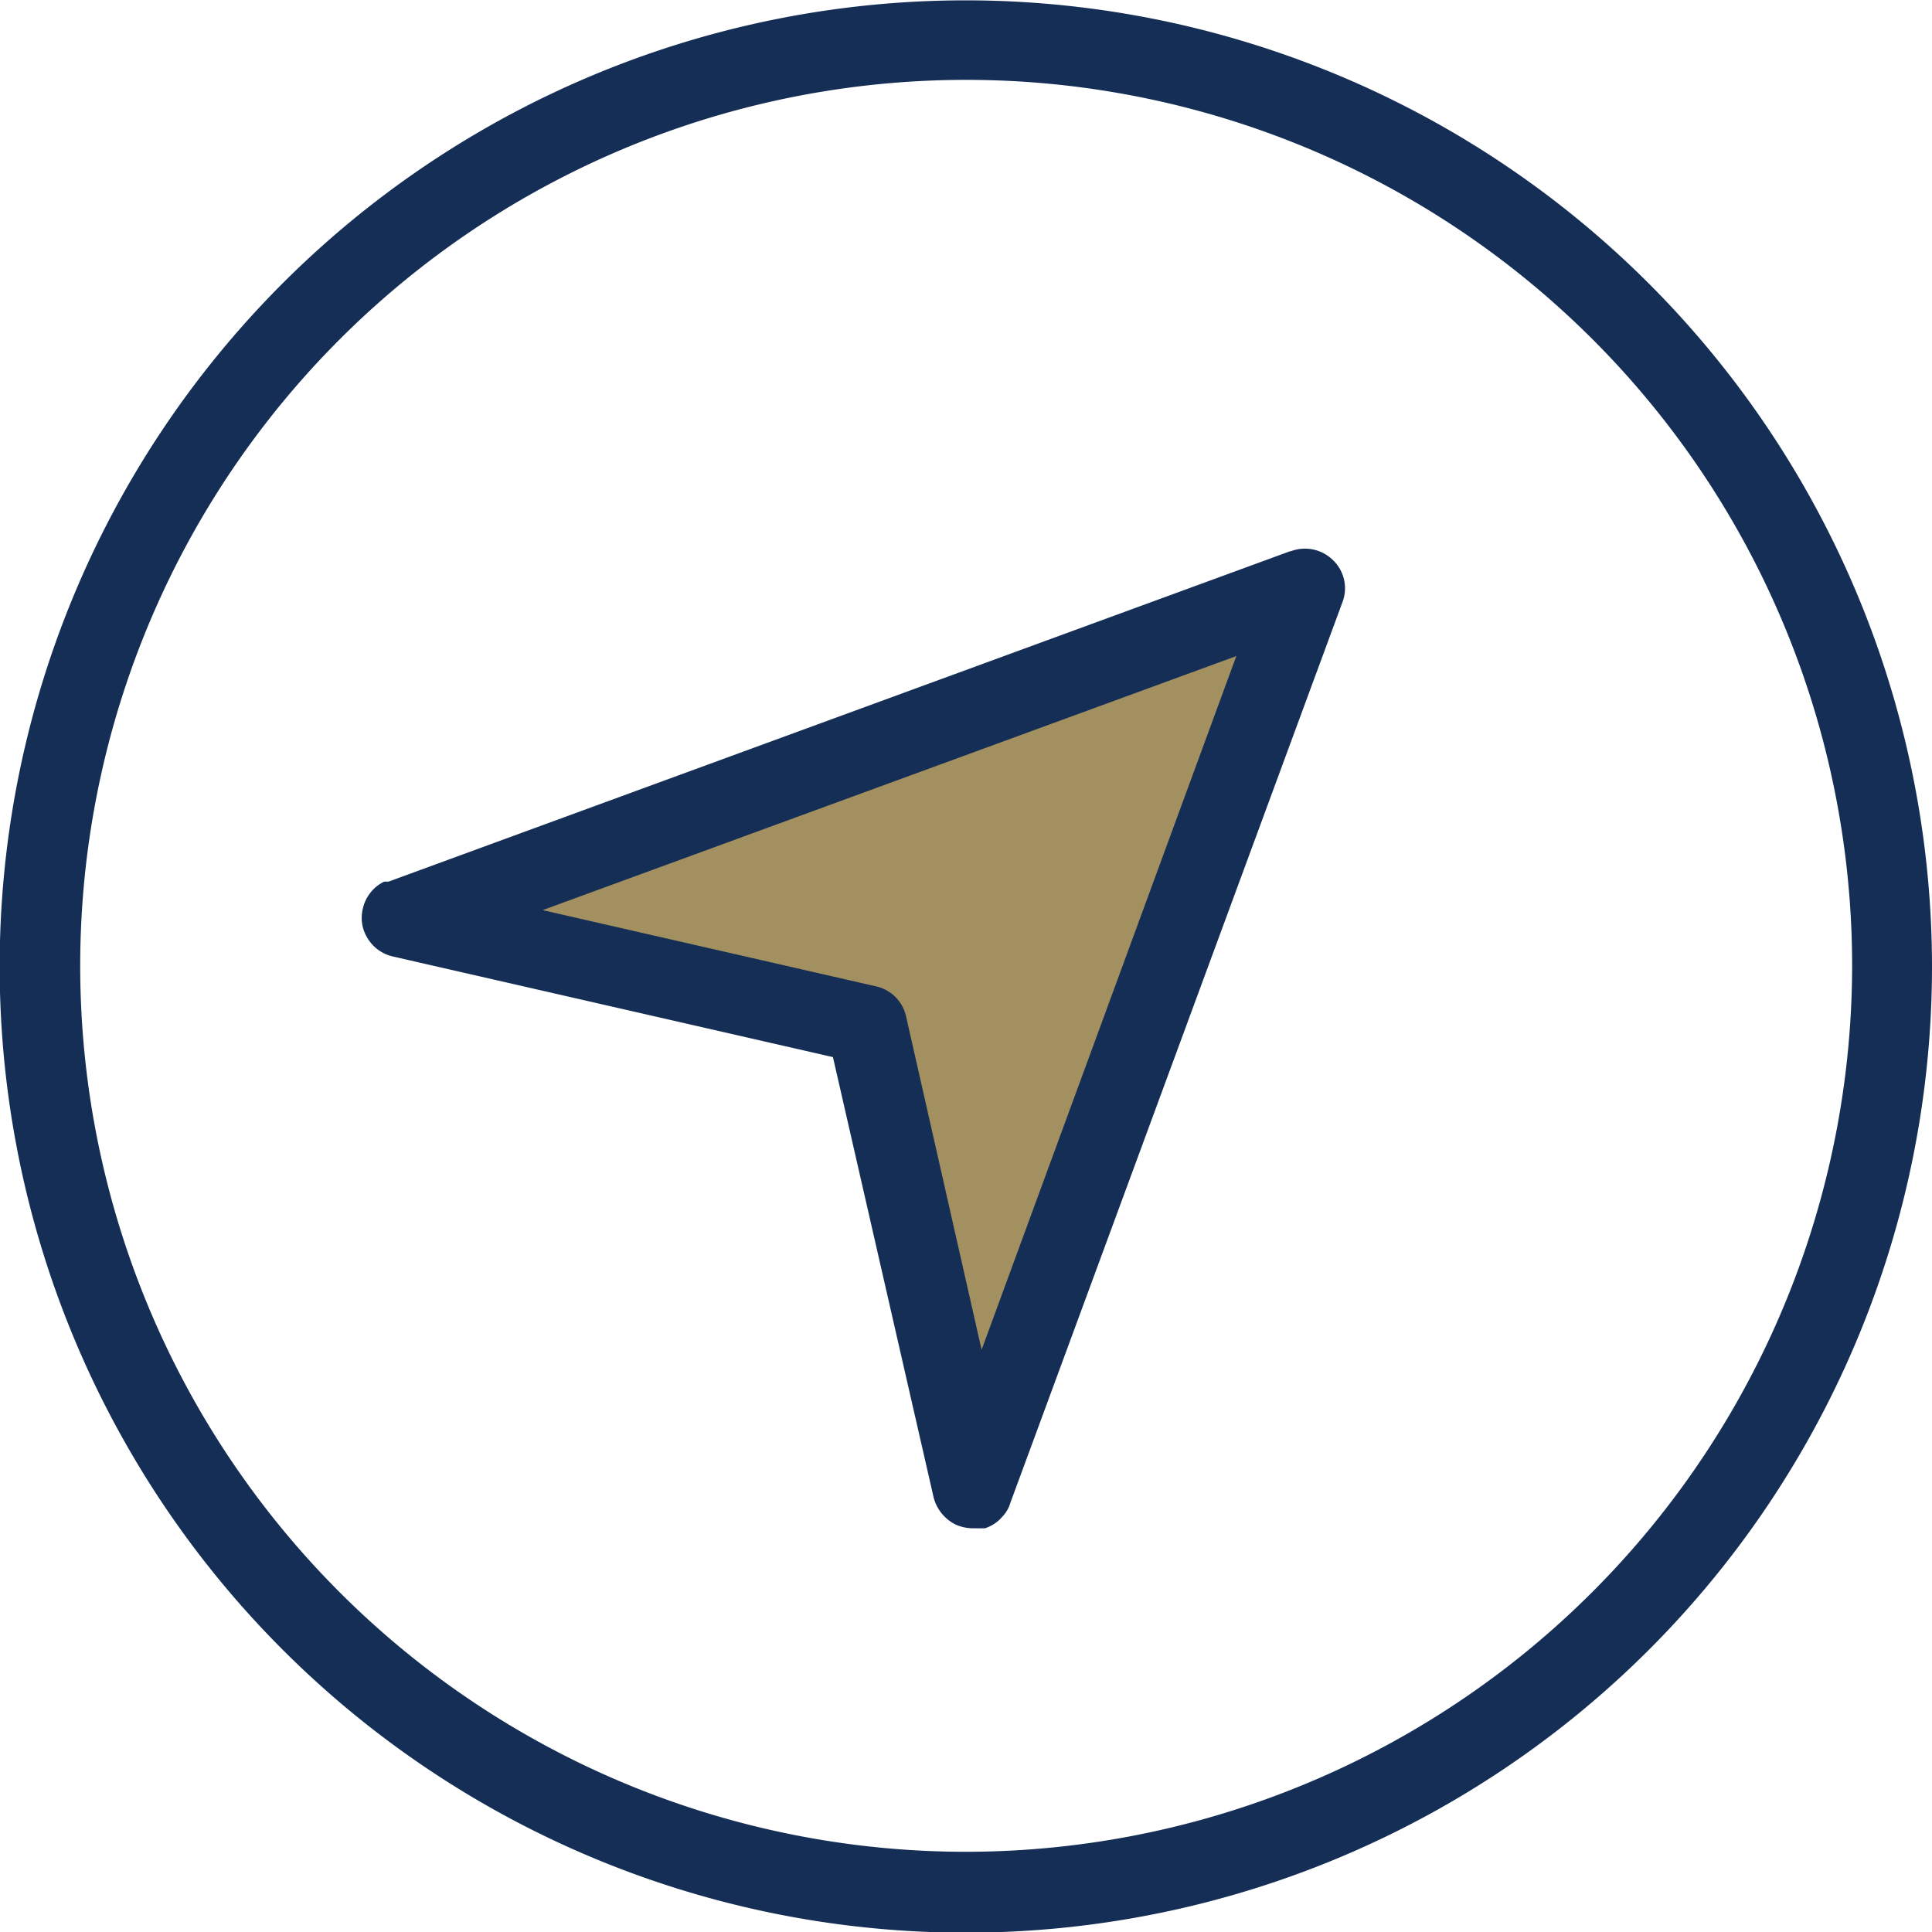<svg id="Layer_4" data-name="Layer 4" xmlns="http://www.w3.org/2000/svg" width="57.57" height="57.57" viewBox="0 0 57.57 57.57"><defs><style>.cls-1{fill:#a39061;}.cls-2{fill:#152e55;}</style></defs><polygon class="cls-1" points="13.51 27 38.59 17.97 28.79 43.6 26.05 30.78 13.51 27"/><path class="cls-2" d="M29.78,56.17a26.4,26.4,0,1,1,26.41-26.4,26.43,26.43,0,0,1-26.41,26.4M29.78,1A28.79,28.79,0,1,0,58.57,29.77,28.81,28.81,0,0,0,29.78,1m.47,40.21L28,31.28a1.18,1.18,0,0,0-.9-.9l-9.93-2.27,20.67-7.57Zm9.18-23.79L12.58,27.26l-.13,0a1.17,1.17,0,0,0-.26.17,1.2,1.2,0,0,0-.35.53,1.42,1.42,0,0,0-.05.22,1.14,1.14,0,0,0,.08.61,1.26,1.26,0,0,0,.13.23h0a1.19,1.19,0,0,0,.7.47h0l13.12,3,3,13.12h0a1.25,1.25,0,0,0,.68.82,1.29,1.29,0,0,0,.48.1h.15l.22,0a1.14,1.14,0,0,0,.53-.36.92.92,0,0,0,.17-.25.69.69,0,0,0,.05-.13L41,18.94a1.16,1.16,0,0,0-.27-1.25,1.19,1.19,0,0,0-1.25-.28" transform="translate(-1 -0.99)"/></svg>